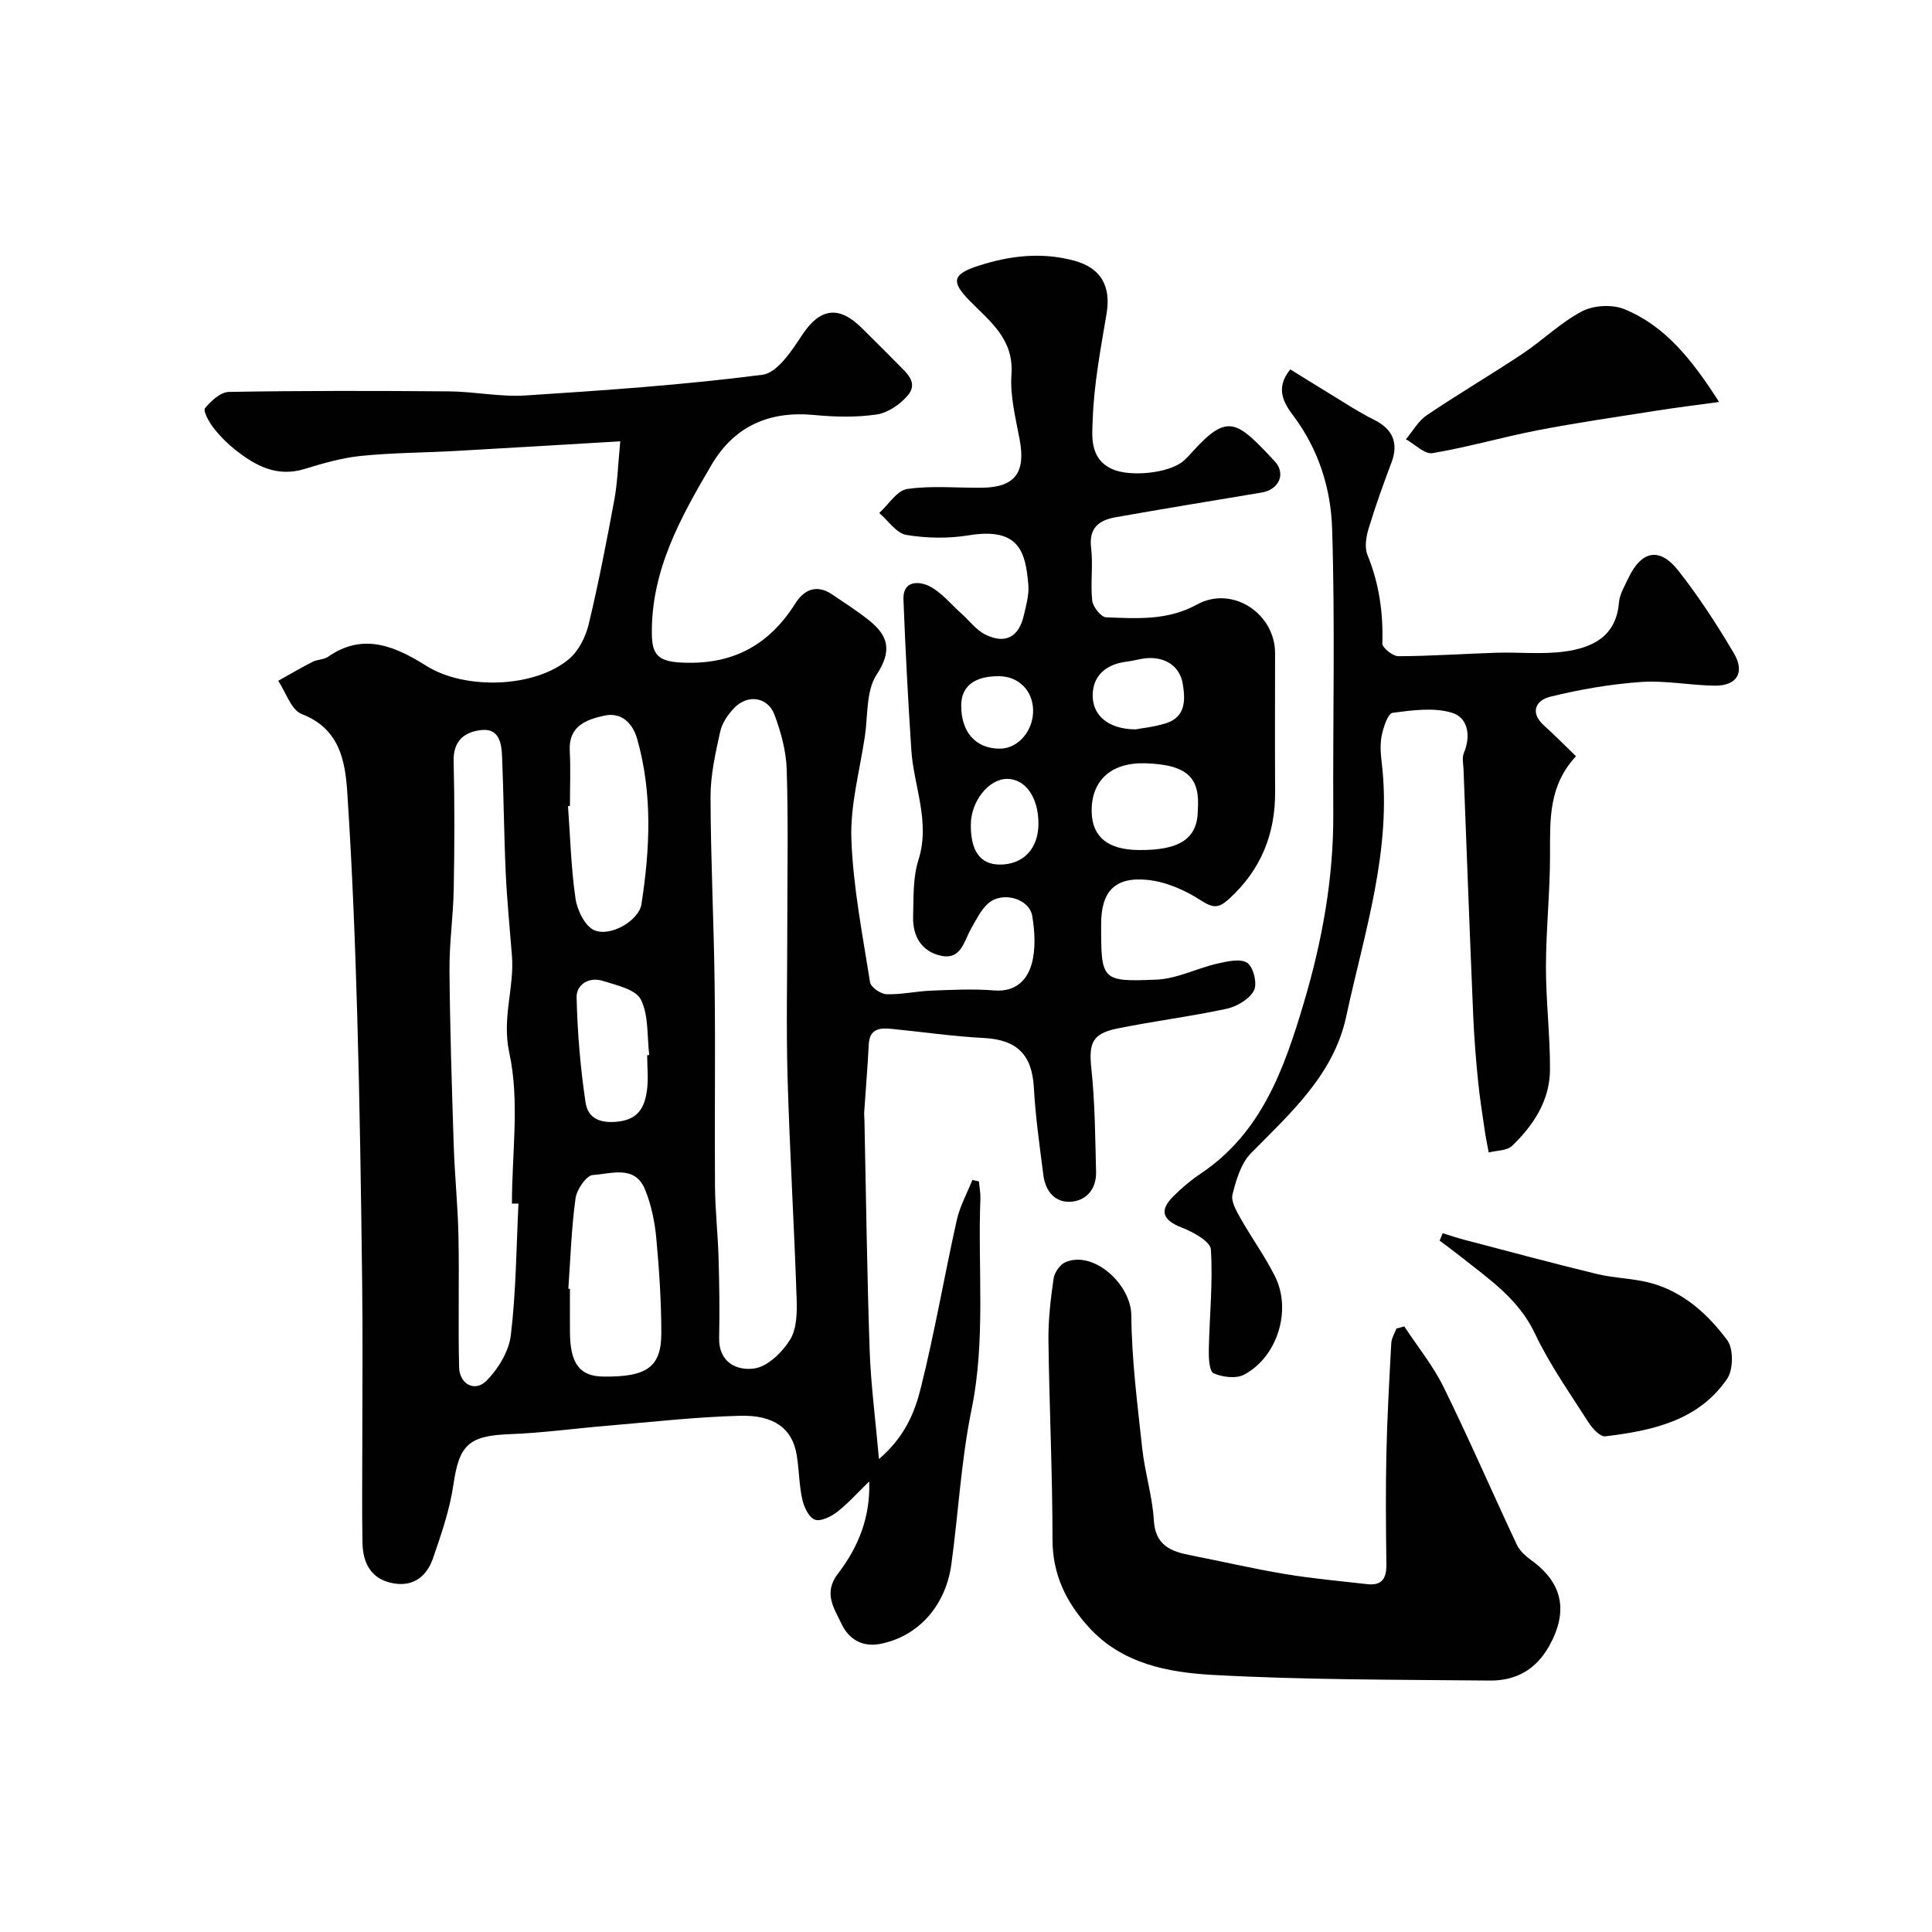<svg enable-background="new 0 0 400 400" viewBox="0 0 400 400" xmlns="http://www.w3.org/2000/svg"><g fill="#010102"><path d="m179.96 306.71c-2.38 2.31-4.34 4.53-6.64 6.32-1.28.99-3.43 2.05-4.63 1.59-1.25-.47-2.24-2.63-2.59-4.22-.67-3.02-.65-6.19-1.17-9.26-.9-5.28-4.54-8.2-11.69-8.02-9.2.24-18.39 1.3-27.58 2.07-6.71.56-13.41 1.49-20.13 1.74-8.47.31-10.45 2.21-11.64 10.36-.76 5.23-2.52 10.36-4.26 15.39-1.22 3.5-3.85 5.81-7.96 5.17-4.71-.74-6.53-4.04-6.62-8.39-.13-6.66-.04-13.33-.04-20 0-11.33.12-22.67-.03-34-.23-18.43-.49-36.87-1.02-55.3-.44-15.37-1.05-30.75-2.06-46.1-.44-6.65-1.63-13.21-9.44-16.23-2.18-.84-3.27-4.51-4.86-6.88 2.37-1.32 4.72-2.7 7.13-3.93.99-.5 2.32-.44 3.2-1.05 7.36-5.12 14.01-2.08 20.38 1.91 7.92 4.97 22.44 4.61 29.58-1.51 1.95-1.68 3.37-4.54 3.99-7.11 2.05-8.55 3.72-17.19 5.32-25.84.65-3.52.74-7.14 1.22-12.05-11.89.7-23.03 1.38-34.18 2-6.49.36-13.02.36-19.48 1.02-3.97.4-7.9 1.54-11.73 2.71-5.71 1.74-10.14-.66-14.31-3.97-1.69-1.34-3.25-2.91-4.56-4.61-.9-1.16-2.15-3.44-1.71-4 1.22-1.52 3.23-3.35 4.96-3.38 15.19-.26 30.38-.24 45.57-.11 5.27.04 10.57 1.18 15.79.85 16.39-1.06 32.81-2.19 49.09-4.29 3.09-.4 6.1-5.02 8.25-8.28 3.6-5.45 7.5-6.17 12.28-1.43 2.48 2.47 4.98 4.91 7.42 7.42 1.79 1.84 4.42 3.85 2.14 6.56-1.56 1.85-4.1 3.6-6.42 3.95-4.24.63-8.67.52-12.97.11-9.31-.89-16.55 2.32-21.27 10.36-6.37 10.85-12.51 21.81-12.33 35.04.06 4.07 1.24 5.55 5.7 5.83 10.67.67 18.42-3.34 24.02-12.24 1.78-2.83 4.39-3.99 7.56-1.87 2.57 1.73 5.19 3.42 7.62 5.34 4.02 3.19 4.93 6.28 1.64 11.29-2.21 3.36-1.79 8.47-2.44 12.81-1.06 7.09-3.05 14.24-2.79 21.29.36 9.91 2.32 19.78 3.87 29.62.16 1.01 2.2 2.41 3.4 2.45 3.08.1 6.18-.62 9.29-.74 4.35-.17 8.73-.39 13.05-.04 4.37.35 6.79-2.15 7.72-5.5.86-3.08.65-6.66.12-9.89-.61-3.68-6.25-5.23-9.17-2.59-1.51 1.37-2.47 3.4-3.51 5.22-1.48 2.58-2.05 6.48-6.22 5.58-4.03-.88-5.88-4.06-5.77-8.07.11-3.94-.07-8.08 1.1-11.75 2.52-7.93-.97-15.21-1.47-22.78-.68-10.38-1.23-20.77-1.63-31.17-.15-3.99 3.25-3.78 5.3-2.78 2.52 1.24 4.46 3.7 6.63 5.64 1.69 1.5 3.13 3.49 5.09 4.44 4.12 2.01 6.89.45 7.91-4.04.47-2.06 1.1-4.21.93-6.25-.57-6.69-1.77-12.02-12.33-10.29-4.22.69-8.73.62-12.94-.08-2.06-.35-3.75-2.95-5.6-4.54 1.92-1.74 3.66-4.66 5.79-4.97 5.06-.74 10.3-.2 15.46-.26 6.82-.08 9.08-3.1 7.84-9.85-.83-4.5-2.04-9.12-1.72-13.6.53-7.35-4.45-10.97-8.66-15.27-3.91-4-3.57-5.5 1.9-7.26 6.49-2.09 13.05-2.85 19.79-1.02 5.42 1.47 7.62 5.19 6.67 10.91-1.21 7.25-2.61 14.54-2.87 21.86-.12 3.45-.74 8.11 3.91 10.32 3.68 1.75 11.98.95 14.94-1.69.5-.44.96-.92 1.41-1.42 7.68-8.64 9.48-6.94 17.39 1.51 2.42 2.59.92 5.9-2.65 6.5-10.09 1.69-20.19 3.33-30.26 5.12-3.35.59-5.58 2.13-5.08 6.3.44 3.61-.16 7.35.23 10.97.14 1.29 1.84 3.41 2.89 3.45 6.37.23 12.7.71 18.8-2.65 7.29-4.01 16.17 1.82 16.17 10.08 0 9.53-.05 19.06.01 28.6.06 8.85-2.94 16.26-9.56 22.29-2.16 1.97-3.31 1.9-5.83.27-3.26-2.11-7.23-3.85-11.05-4.23-6.8-.68-9.58 2.46-9.58 9.17-.01 11.65 0 11.96 11.48 11.48 4.23-.18 8.35-2.35 12.59-3.32 2.05-.47 4.83-1.1 6.21-.13 1.27.89 2.09 4.35 1.35 5.72-.97 1.79-3.53 3.31-5.67 3.77-7.48 1.61-15.1 2.55-22.6 4.08-5.29 1.07-5.94 3.1-5.38 8.36.75 7.07.79 14.23.97 21.36.08 3.41-1.92 5.9-5.17 6.14-3.38.25-5.34-2.24-5.75-5.55-.76-6.01-1.63-12.02-1.96-18.06-.37-6.81-3.48-9.92-10.3-10.28-6.35-.33-12.67-1.25-19.01-1.88-2.5-.25-4.72-.16-4.88 3.28-.22 4.62-.63 9.23-.93 13.85-.04.66.03 1.33.05 2 .33 15.77.53 31.54 1.07 47.3.24 7.13 1.19 14.23 1.93 22.62 5.33-4.56 7.39-9.64 8.64-14.63 2.88-11.5 4.88-23.22 7.46-34.8.64-2.88 2.13-5.57 3.24-8.35.45.1.9.2 1.35.3.11 1.19.35 2.38.31 3.56-.57 14.53 1.14 29.08-1.82 43.6-2.16 10.55-2.73 21.41-4.19 32.11-1.2 8.76-7.03 15.02-14.78 16.49-3.8.72-6.53-1.13-7.93-4.1-1.48-3.15-3.91-6.37-.79-10.43 4.2-5.44 6.77-11.72 6.49-19.12zm-16.96-114.97c0-10.82.22-21.64-.12-32.44-.12-3.81-1.19-7.72-2.53-11.32-1.37-3.68-5.51-4.3-8.28-1.46-1.32 1.35-2.57 3.15-2.96 4.95-.98 4.44-2.01 8.99-2 13.5.03 13.08.7 26.16.85 39.24.17 13.81-.03 27.62.07 41.43.04 4.92.6 9.83.74 14.75.16 5.52.24 11.05.12 16.57-.12 5.24 3.82 6.89 7.33 6.36 2.76-.42 5.77-3.37 7.38-5.99 1.4-2.29 1.43-5.7 1.33-8.59-.51-15.18-1.43-30.35-1.87-45.54-.3-10.49-.06-20.98-.06-31.46zm-55.66 57.46c-.45 0-.9-.01-1.35-.01 0-10.43 1.63-21.22-.54-31.18-1.59-7.29 1.07-13.49.54-20.17-.44-5.67-1.02-11.34-1.28-17.02-.37-8.06-.43-16.14-.76-24.21-.11-2.67-.59-5.8-4.16-5.47-3.5.32-5.98 2.12-5.87 6.46.22 8.82.18 17.66.02 26.48-.1 5.6-.93 11.2-.88 16.8.1 12.1.49 24.19.88 36.29.2 6.27.86 12.52.98 18.79.18 9.02-.08 18.06.13 27.08.08 3.55 3.27 5.25 5.68 2.82 2.43-2.45 4.63-6.07 5.03-9.41 1.09-9.03 1.14-18.17 1.58-27.25zm10.33 17.61.33.03c0 2.99-.02 5.99 0 8.98.05 6.48 2.01 9.11 6.82 9.18 9.05.14 12.11-1.93 12.1-8.99-.01-6.59-.44-13.19-1.05-19.76-.32-3.36-1.04-6.81-2.3-9.93-2.11-5.23-7.05-3.26-10.82-3.05-1.33.08-3.34 2.99-3.59 4.81-.85 6.2-1.05 12.48-1.49 18.73zm.33-99.94c-.13.01-.27.02-.4.03.47 6.4.63 12.85 1.56 19.18.35 2.4 2 5.75 3.93 6.53 3.47 1.41 9.21-2.13 9.71-5.38 1.77-11.42 2.33-22.86-.86-34.17-.95-3.38-3.29-5.67-6.85-4.89-3.63.8-7.39 2.11-7.13 7.23.2 3.82.04 7.65.04 11.47zm15.99 51.61c.14-.02.28-.03.43-.05-.48-3.88-.09-8.2-1.74-11.49-1.05-2.1-5.04-2.96-7.88-3.86-2.82-.9-5.48.74-5.42 3.4.17 7.29.78 14.61 1.86 21.82.51 3.39 3.28 4.39 7 3.88 4.04-.56 5.2-3.08 5.68-6.24.37-2.44.07-4.97.07-7.46zm114.01-50.81c.42-6.35-1.75-9.37-10.91-9.64-7.12-.21-11.21 3.67-11.07 10.08.11 5.17 3.38 7.82 9.73 7.88 8.57.09 12.23-2.4 12.25-8.32zm-12.91-16.66c1.3-.25 3.93-.5 6.38-1.29 4.1-1.33 3.94-4.98 3.4-8.17-.56-3.3-3.06-5.2-6.45-5.31-1.74-.06-3.49.55-5.24.76-3.86.48-6.66 2.58-6.93 6.39-.33 4.57 3.07 7.58 8.84 7.62zm-20.09 19.55c.02-5.44-2.7-9.33-6.52-9.3-3.79.03-7.43 4.61-7.48 9.42-.06 5.49 1.95 8.29 5.96 8.32 4.87.03 8.02-3.27 8.04-8.44zm-8.14-30.56c-5.07-.04-7.81 2.05-7.85 5.99-.06 5.61 3.06 9.08 8.1 9.01 3.77-.06 6.92-3.81 6.78-8.1-.13-4-3.05-6.87-7.03-6.9z"/><path d="m326.29 156.57c-5.67 6.07-5.38 13.12-5.37 20.26.01 7.76-.83 15.53-.85 23.29-.01 7.1.87 14.2.84 21.29-.02 6.4-3.39 11.54-7.85 15.83-1.07 1.03-3.2.94-4.84 1.37-.27-1.49-.59-2.98-.81-4.48-.5-3.46-1.06-6.91-1.4-10.39-.44-4.42-.8-8.85-.99-13.29-.72-17.03-1.36-34.06-2.01-51.09-.04-1.16-.35-2.48.07-3.47 1.52-3.6.82-7.34-2.49-8.33-3.78-1.13-8.21-.51-12.27.02-.95.12-1.85 2.88-2.22 4.55-.38 1.75-.28 3.67-.06 5.48 2.23 18.26-3.58 35.43-7.32 52.84-2.59 12.04-11.49 19.96-19.72 28.31-2.07 2.1-3.07 5.53-3.82 8.54-.36 1.42.8 3.4 1.65 4.92 2.3 4.08 5.09 7.91 7.17 12.09 3.47 7 .46 16.66-6.43 20.3-1.67.88-4.49.52-6.32-.29-.88-.39-1.01-3.16-.98-4.85.14-6.94.87-13.9.43-20.78-.11-1.67-3.67-3.61-6-4.52-3.96-1.55-4.78-3.46-1.79-6.47 1.73-1.74 3.64-3.35 5.67-4.71 12.64-8.45 17.31-21.75 21.35-35.33 3.79-12.75 6.18-25.76 6.11-39.16-.1-19.69.39-39.4-.24-59.08-.26-8.22-2.76-16.29-7.96-23.25-1.87-2.5-4.02-5.68-.69-9.69 2.49 1.54 4.92 3.07 7.38 4.56 3.33 2.01 6.58 4.2 10.06 5.93 3.74 1.85 5.01 4.78 3.52 8.74-1.72 4.55-3.37 9.15-4.78 13.81-.51 1.69-.83 3.87-.2 5.4 2.41 5.92 3.27 11.96 3.07 18.3-.03.89 2.16 2.64 3.32 2.64 6.76-.02 13.52-.51 20.29-.72 4.68-.14 9.44.38 14.05-.24 5.79-.77 10.74-3.08 11.33-10.15.14-1.71 1.15-3.37 1.91-4.99 2.74-5.79 6.5-6.57 10.41-1.58 4.22 5.37 7.97 11.15 11.45 17.03 2.39 4.04.64 6.81-3.98 6.75-5.1-.07-10.22-1.12-15.27-.76-6.31.45-12.64 1.54-18.79 3.06-2.85.7-4.31 3.2-1.23 5.97 2.09 1.86 4.06 3.89 6.6 6.34z"/><path d="m290.74 274.62c2.74 4.17 5.95 8.1 8.13 12.54 5.29 10.75 10.05 21.76 15.15 32.61.59 1.25 1.76 2.35 2.91 3.18 6.67 4.77 7.79 10.67 3.84 17.78-2.78 5.01-6.97 7.26-12.32 7.21-19.08-.19-38.19-.12-57.23-1.16-9.33-.51-18.94-2.28-25.85-9.94-4.63-5.12-7.46-10.85-7.46-18.1 0-13.75-.67-27.51-.84-41.26-.05-4.25.46-8.53 1.06-12.75.18-1.25 1.3-2.9 2.42-3.39 5.84-2.55 13.63 4.55 13.68 11.01.07 9.17 1.26 18.34 2.25 27.48.54 5.01 2.11 9.93 2.41 14.94.31 5.2 3.52 6.43 7.6 7.23 6.53 1.28 13.02 2.8 19.58 3.89 5.63.94 11.32 1.44 16.99 2.09 3.13.36 4.02-1.27 3.98-4.17-.11-7.66-.17-15.32 0-22.97.17-7.6.6-15.19 1.01-22.78.06-1.02.69-2 1.06-3 .54-.14 1.09-.29 1.63-.44z"/><path d="m298.69 255.33c1.54.47 3.06.98 4.62 1.39 9.1 2.38 18.19 4.84 27.33 7.05 3.78.91 7.8.89 11.51 1.97 6.57 1.9 11.55 6.46 15.47 11.75 1.31 1.77 1.25 6.11-.05 8-5.96 8.7-15.53 10.71-25.22 11.89-1.04.13-2.67-1.64-3.47-2.89-3.85-6.04-8.04-11.95-11.09-18.4-3.43-7.25-9.62-11.34-15.46-16-1.4-1.11-2.85-2.16-4.27-3.23.22-.52.42-1.03.63-1.53z"/><path d="m355.92 83.22c-4.99.69-8.97 1.17-12.93 1.8-8.2 1.29-16.43 2.48-24.57 4.05-7.32 1.41-14.5 3.52-21.84 4.75-1.63.27-3.65-1.85-5.5-2.87 1.42-1.69 2.56-3.8 4.32-4.98 6.51-4.4 13.3-8.39 19.84-12.74 4.2-2.8 7.9-6.48 12.33-8.79 2.4-1.25 6.27-1.45 8.77-.42 8.45 3.48 13.95 10.42 19.58 19.2z"/></g></svg>